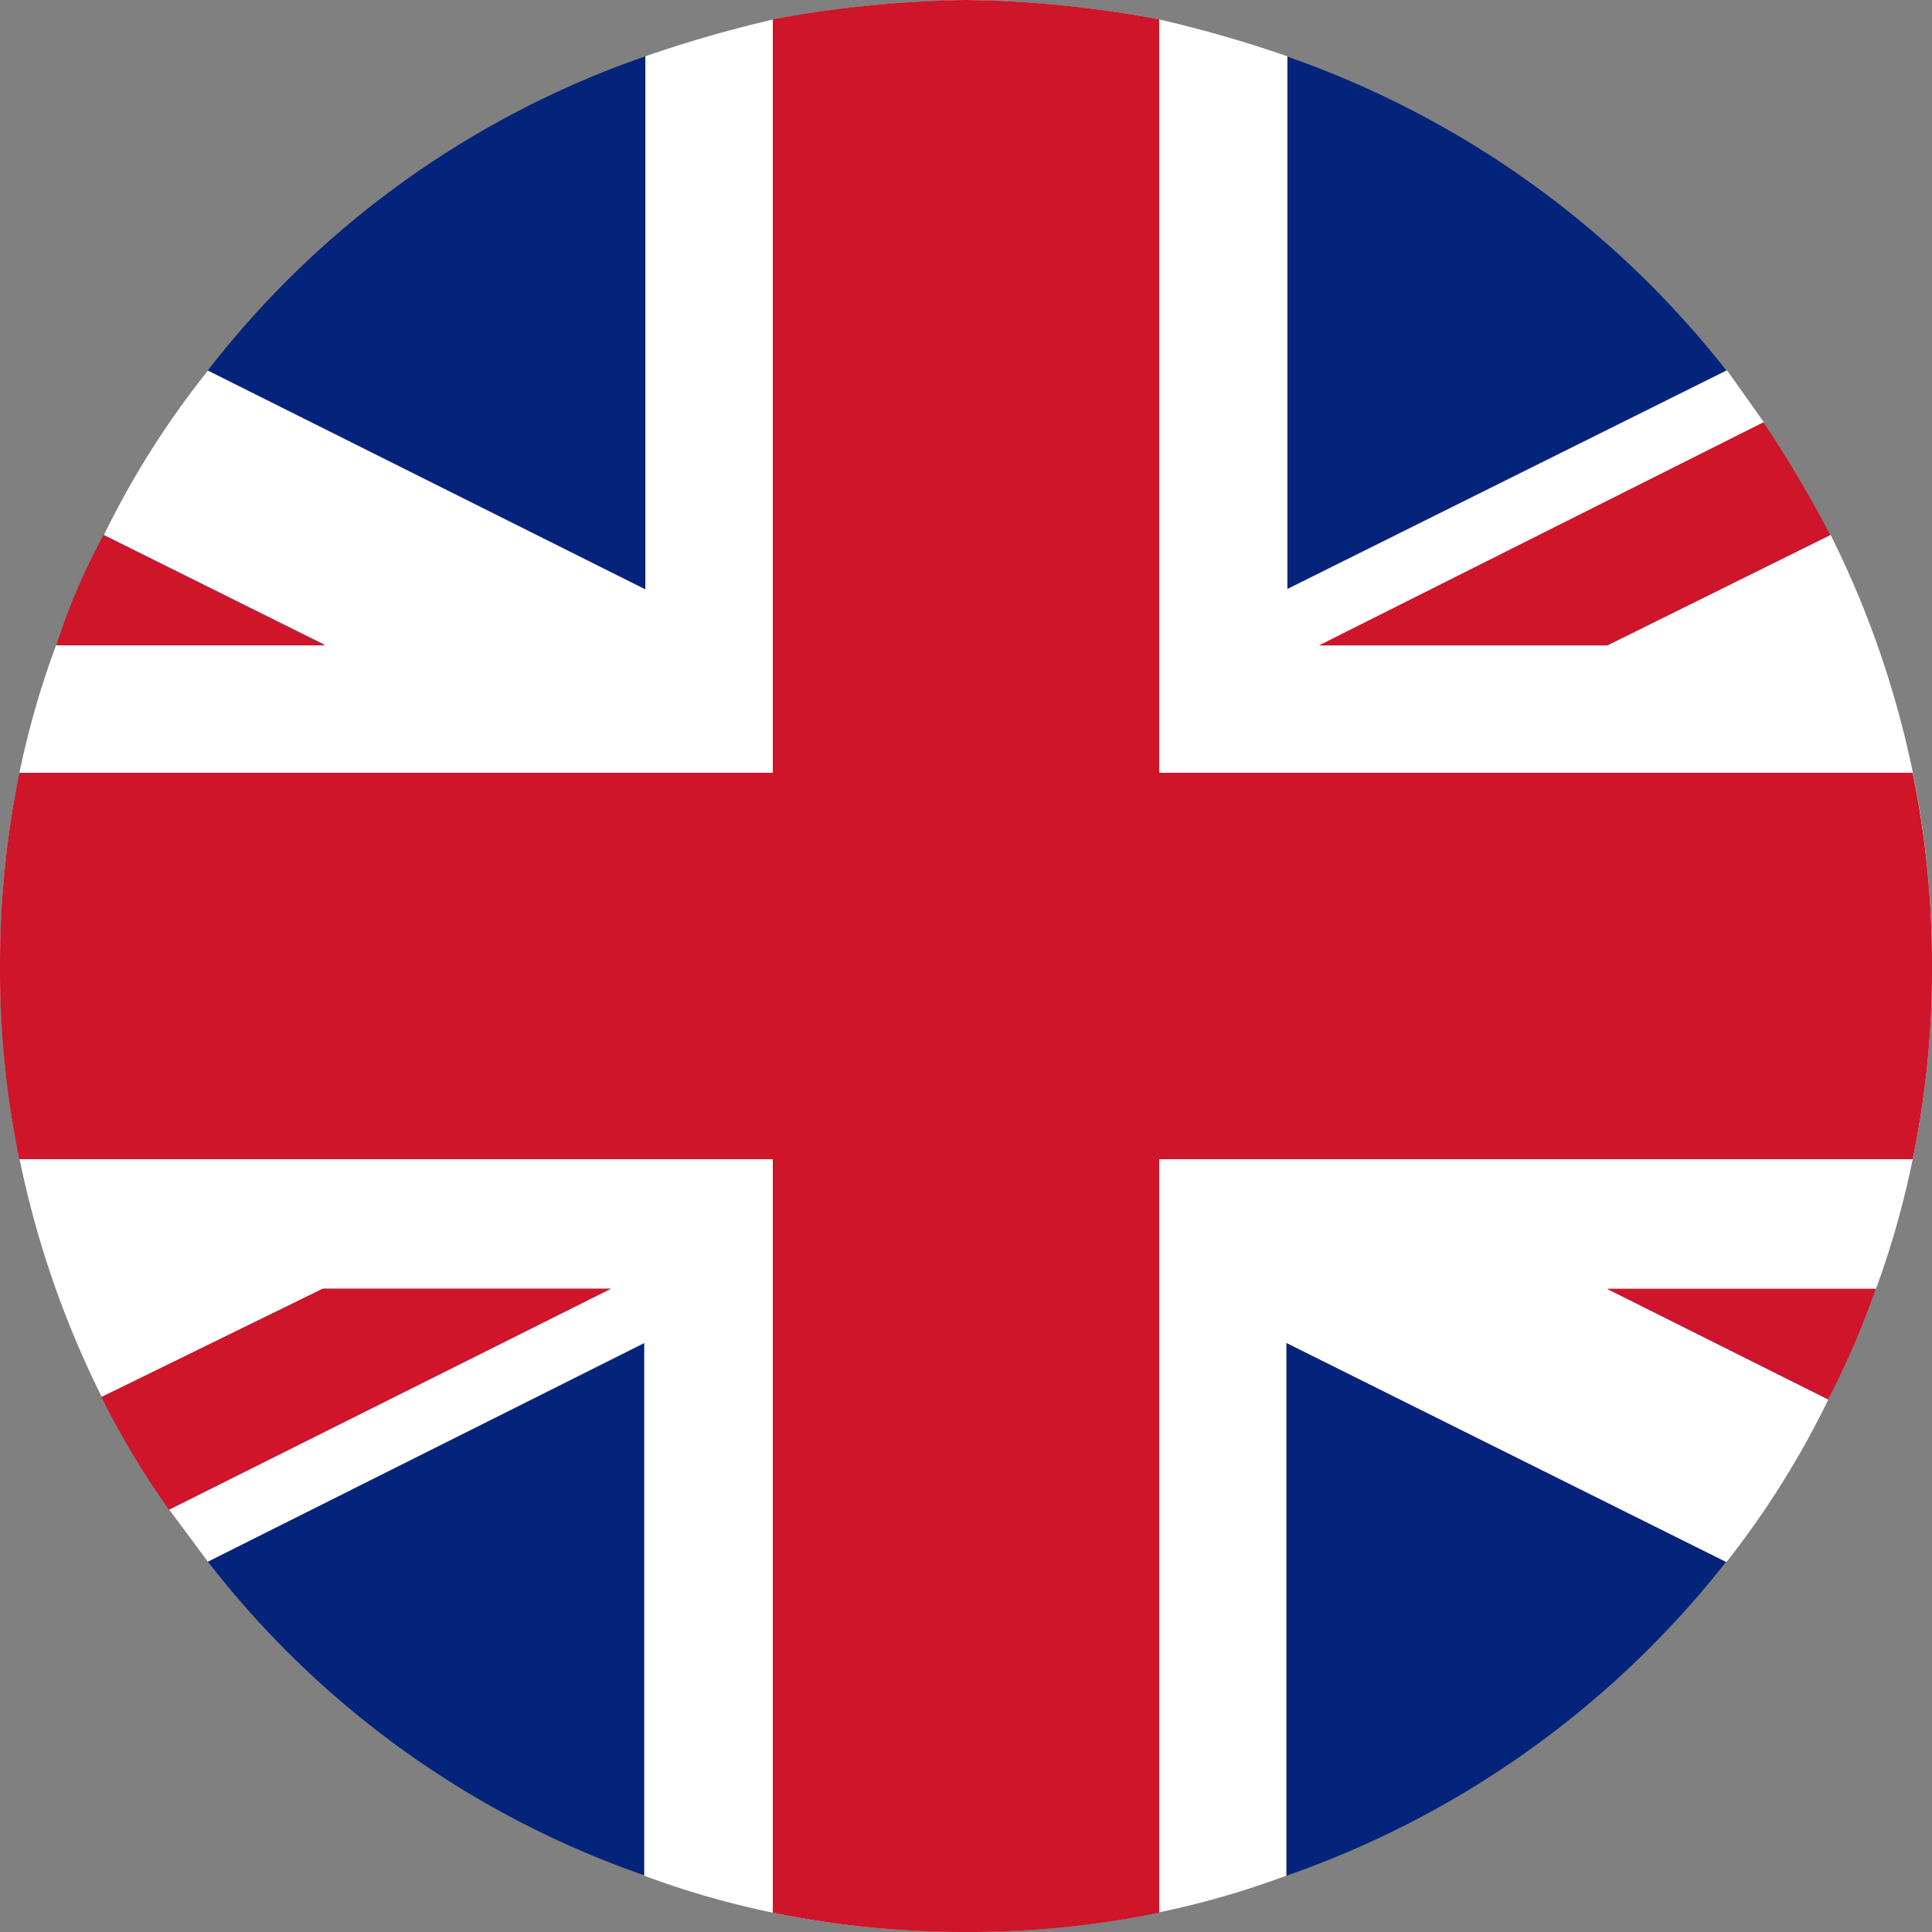 <svg xmlns="http://www.w3.org/2000/svg" width="20" height="20" viewBox="0 0 20 20">
  <rect x="0" y="0" width="20" height="20" fill="#808080" stroke="none"/>
  <g id="Group_1290" data-name="Group 1290" transform="translate(-3.485 -5.69)">
    <path id="Path_13414" data-name="Path 13414" d="M8.11,5.716v5.516L3.581,8.967A9.757,9.757,0,0,1,8.11,5.716Z" transform="translate(2.056 0.557)" fill="#04247b"/>
    <path id="Path_13415" data-name="Path 13415" d="M8.631,8.967,4.079,11.232V5.716A9.936,9.936,0,0,1,8.631,8.967Z" transform="translate(12.724 0.557)" fill="#04247b"/>
    <path id="Path_13416" data-name="Path 13416" d="M8.11,6.31v5.516A9.757,9.757,0,0,1,3.581,8.575Z" transform="translate(2.056 13.281)" fill="#04247b"/>
    <path id="Path_13417" data-name="Path 13417" d="M8.631,8.575a9.936,9.936,0,0,1-4.552,3.251V6.31Z" transform="translate(12.724 13.281)" fill="#04247b"/>
    <path id="Path_13418" data-name="Path 13418" d="M23.485,15.69a9.559,9.559,0,0,1-.2,2,9.214,9.214,0,0,1-.381,1.345h-2.78l2.287,1.144a9.231,9.231,0,0,1-1.054,1.682L16.8,19.591v5.516a8.931,8.931,0,0,1-1.323.381,9.717,9.717,0,0,1-2,.2,9.878,9.878,0,0,1-2-.2,8.932,8.932,0,0,1-1.323-.381V19.591L5.637,21.856l-.4-.538,4.574-2.287H6.826L4.539,20.152a10.025,10.025,0,0,1-.852-2.466,9.559,9.559,0,0,1-.2-2,9.878,9.878,0,0,1,.2-2,8.931,8.931,0,0,1,.381-1.323h2.78L4.561,11.228a9.075,9.075,0,0,1,1.076-1.7l4.529,2.265V6.273a12.825,12.825,0,0,1,1.323-.381,11.8,11.8,0,0,1,2-.2,11.574,11.574,0,0,1,2,.2,12.824,12.824,0,0,1,1.323.381v5.516l4.552-2.265.381.538-4.6,2.309h2.982l2.309-1.143a10.024,10.024,0,0,1,.852,2.466A9.878,9.878,0,0,1,23.485,15.69Z" transform="translate(0 0)" fill="#fff"/>
    <path id="Path_13419" data-name="Path 13419" d="M6.291,7.08H3.511A6.516,6.516,0,0,1,4,5.937Z" transform="translate(0.557 5.291)" fill="#ce152a"/>
    <path id="Path_13420" data-name="Path 13420" d="M7.007,6.285a8.38,8.38,0,0,1-.493,1.144L4.227,6.285Z" transform="translate(15.895 12.746)" fill="#ce152a"/>
    <path id="Path_13421" data-name="Path 13421" d="M9.385,7.051,7.076,8.194H4.094l4.6-2.309A12.291,12.291,0,0,1,9.385,7.051Z" transform="translate(13.046 4.177)" fill="#ce152a"/>
    <path id="Path_13422" data-name="Path 13422" d="M8.8,6.285,4.227,8.572a8.88,8.88,0,0,1-.7-1.166L5.819,6.285Z" transform="translate(1.007 12.746)" fill="#ce152a"/>
    <path id="Path_13423" data-name="Path 13423" d="M23.485,15.69a9.559,9.559,0,0,1-.2,2h-7.8v7.8a9.717,9.717,0,0,1-2,.2,9.878,9.878,0,0,1-2-.2v-7.8h-7.8a9.559,9.559,0,0,1-.2-2,9.878,9.878,0,0,1,.2-2h7.8v-7.8a11.8,11.8,0,0,1,2-.2,11.574,11.574,0,0,1,2,.2v7.8h7.8A9.878,9.878,0,0,1,23.485,15.69Z" transform="translate(0 0)" fill="#ce152a"/>
  </g>
</svg>
